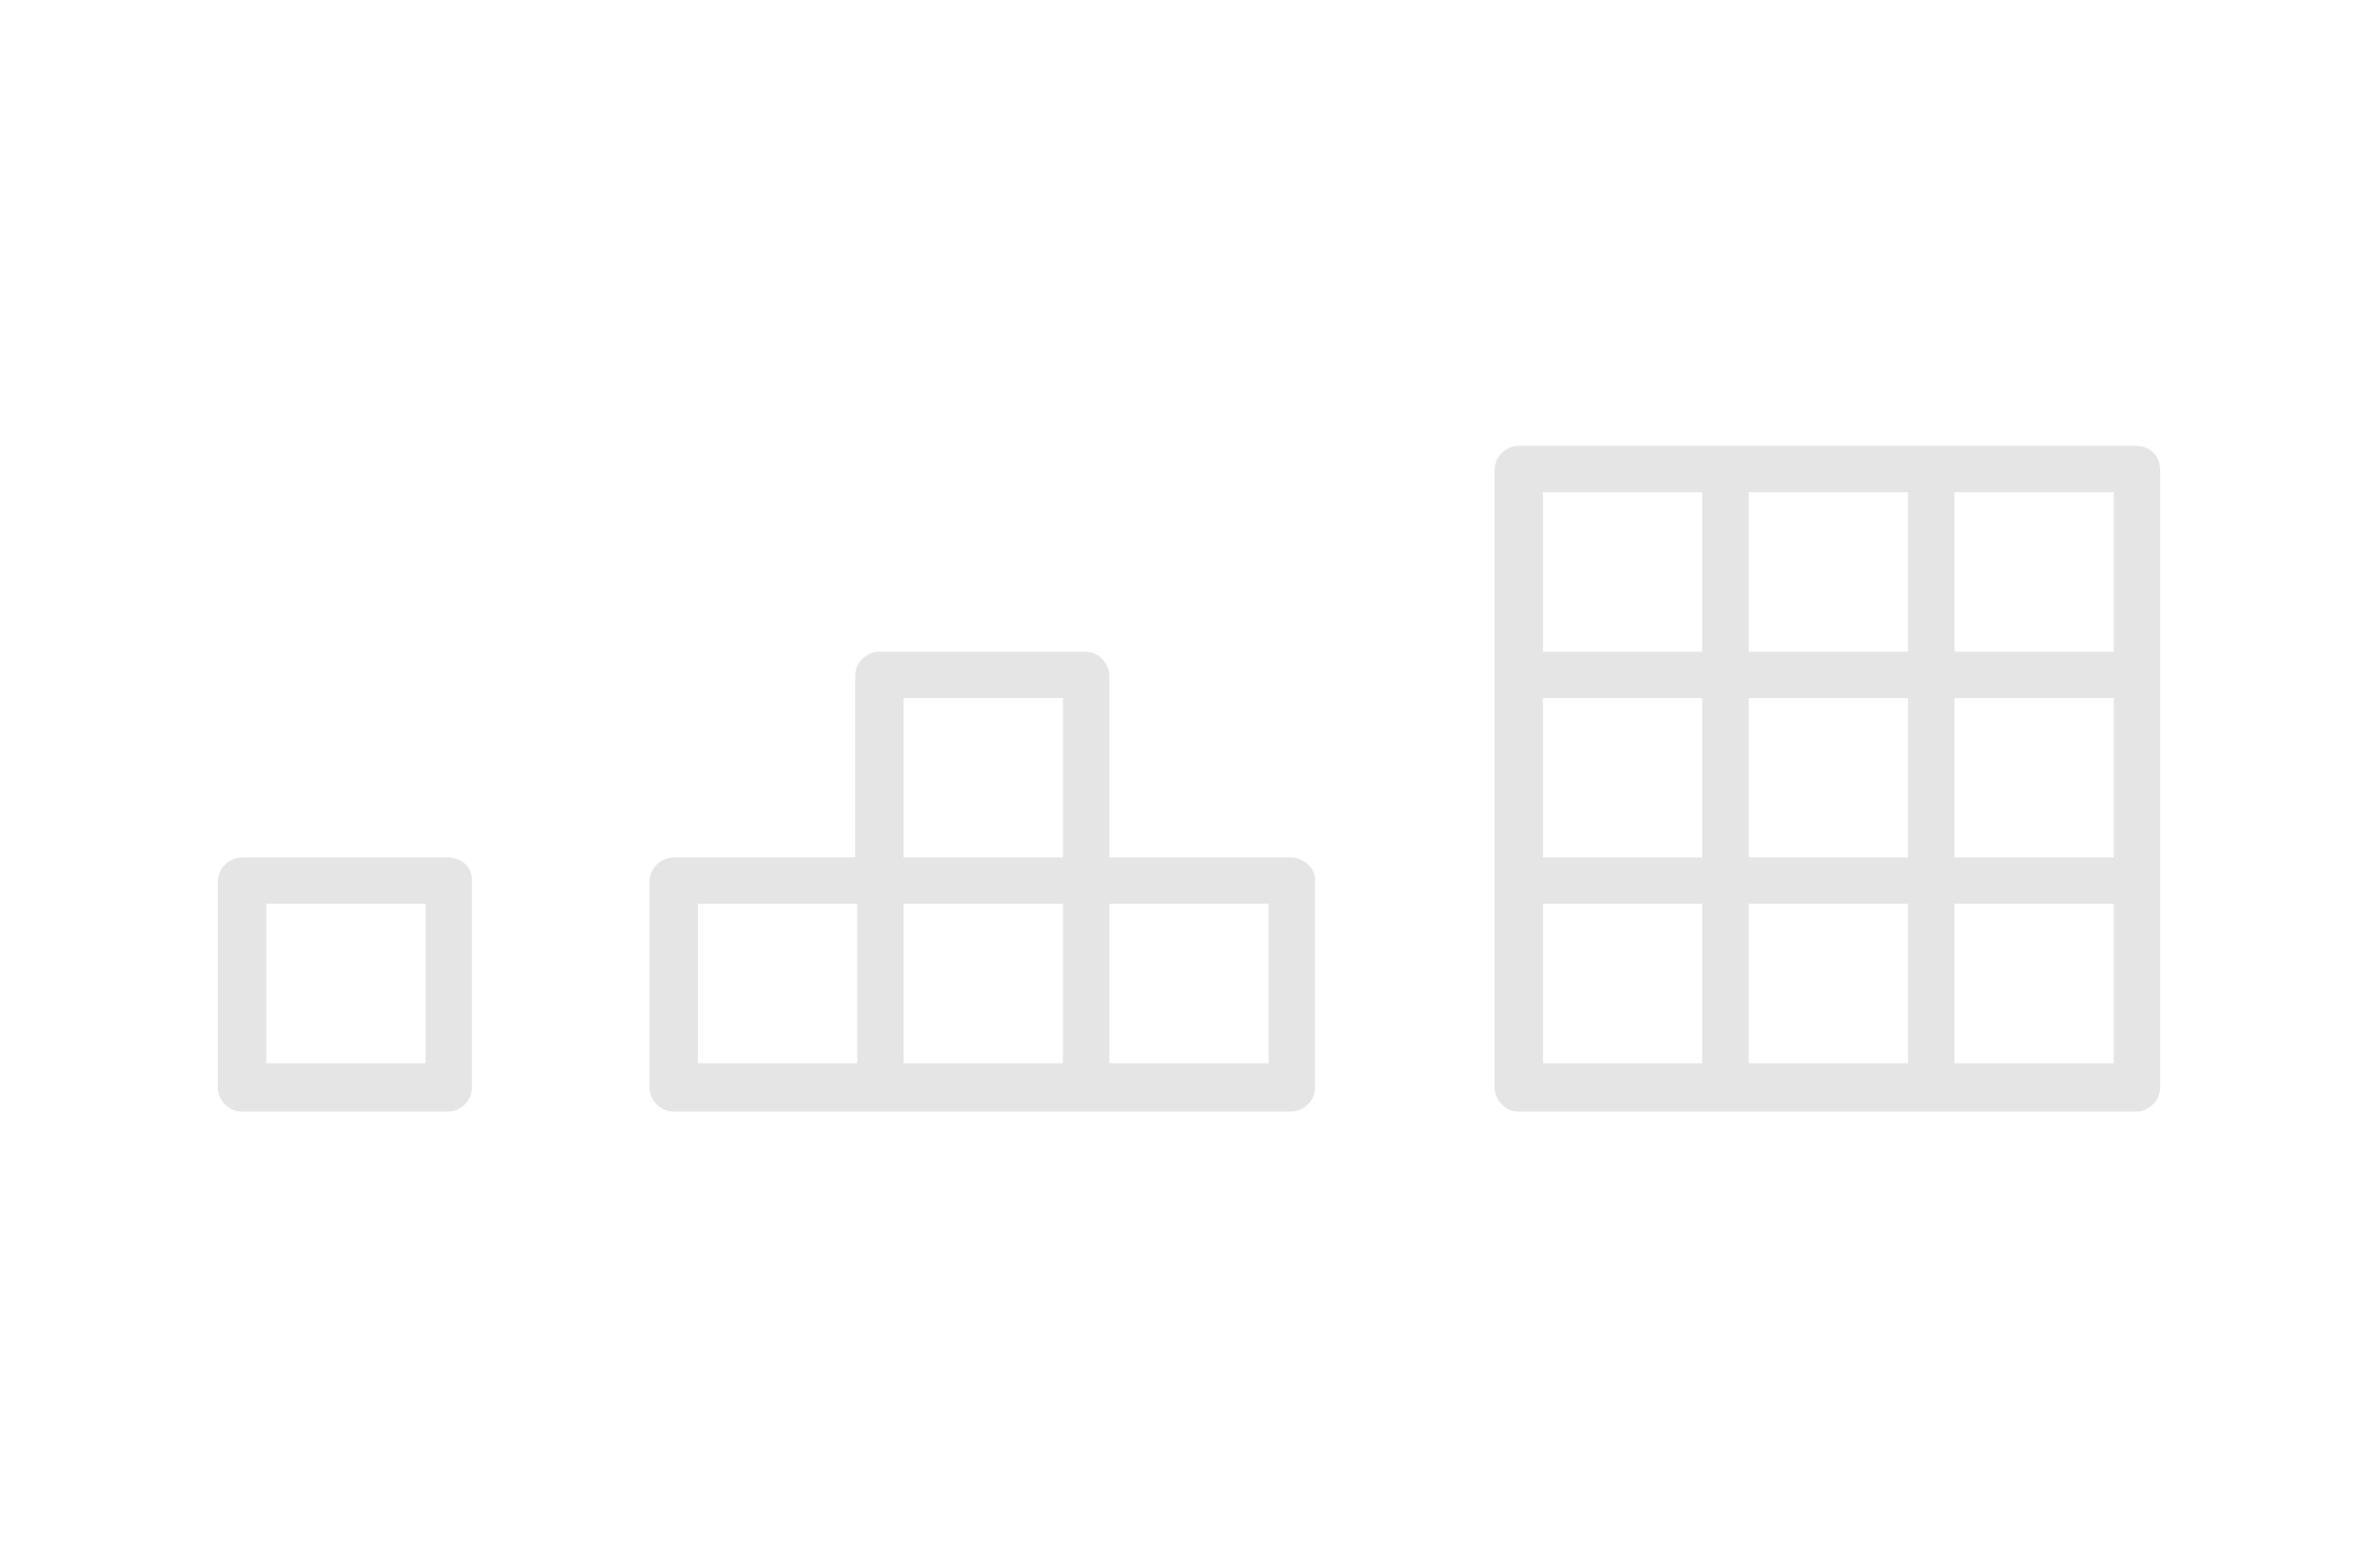 <?xml version="1.0" encoding="utf-8"?>
<!-- Generator: Adobe Illustrator 17.1.0, SVG Export Plug-In . SVG Version: 6.00 Build 0)  -->
<!DOCTYPE svg PUBLIC "-//W3C//DTD SVG 1.1//EN" "http://www.w3.org/Graphics/SVG/1.1/DTD/svg11.dtd">
<svg version="1.1" id="Layer_1" xmlns="http://www.w3.org/2000/svg" xmlns:xlink="http://www.w3.org/1999/xlink" x="0px" y="0px"
	 viewBox="0 0 118 77.1" enable-background="new 0 0 118 77.1" xml:space="preserve">
<g>
	<path fill="#E5E5E5" d="M22.2,42.5H12c-0.6,0-1.2,0.5-1.2,1.2v10.2c0,0.6,0.5,1.2,1.2,1.2h10.2c0.6,0,1.2-0.5,1.2-1.2V43.6
		C23.4,43,22.9,42.5,22.2,42.5z M21.1,52.7h-7.9v-7.9h7.9V52.7z"/>
	<path fill="#E5E5E5" d="M64,42.5h-9v-9c0-0.6-0.5-1.2-1.2-1.2H43.6c-0.6,0-1.2,0.5-1.2,1.2v9h-9c-0.6,0-1.2,0.5-1.2,1.2v10.2
		c0,0.6,0.5,1.2,1.2,1.2h10.2h0h10.2h0H64c0.6,0,1.2-0.5,1.2-1.2V43.6C65.2,43,64.6,42.5,64,42.5z M44.8,44.8h7.9v7.9h-7.9V44.8z
		 M44.8,34.6h7.9v7.9h-7.9V34.6z M34.6,44.8h7.9v7.9h-7.9V44.8z M62.8,52.7H55v-7.9h7.9V52.7z"/>
	<path fill="#E5E5E5" d="M105.9,22.1H95.7h0H85.5h0H75.3c-0.6,0-1.2,0.5-1.2,1.2v10.2v10.2v0v10.2c0,0.6,0.5,1.2,1.2,1.2h10.2h0
		h10.2h0h10.2c0.6,0,1.2-0.5,1.2-1.2V43.7v0V33.5V23.3C107.1,22.6,106.6,22.1,105.9,22.1z M76.5,34.6h7.9v7.9h-7.9V34.6z M86.7,42.5
		v-7.9h7.9v7.9H86.7z M94.6,32.3h-7.9v-7.9h7.9V32.3z M86.7,44.8h7.9v7.9h-7.9V44.8z M96.9,42.5v-7.9h7.9v7.9H96.9z M104.8,32.3
		h-7.9v-7.9h7.9V32.3z M76.5,24.4h7.9v7.9h-7.9V24.4z M76.5,44.8h7.9v7.9h-7.9V44.8z M96.9,52.7v-7.9h7.9v7.9H96.9z"/>
</g>
</svg>
